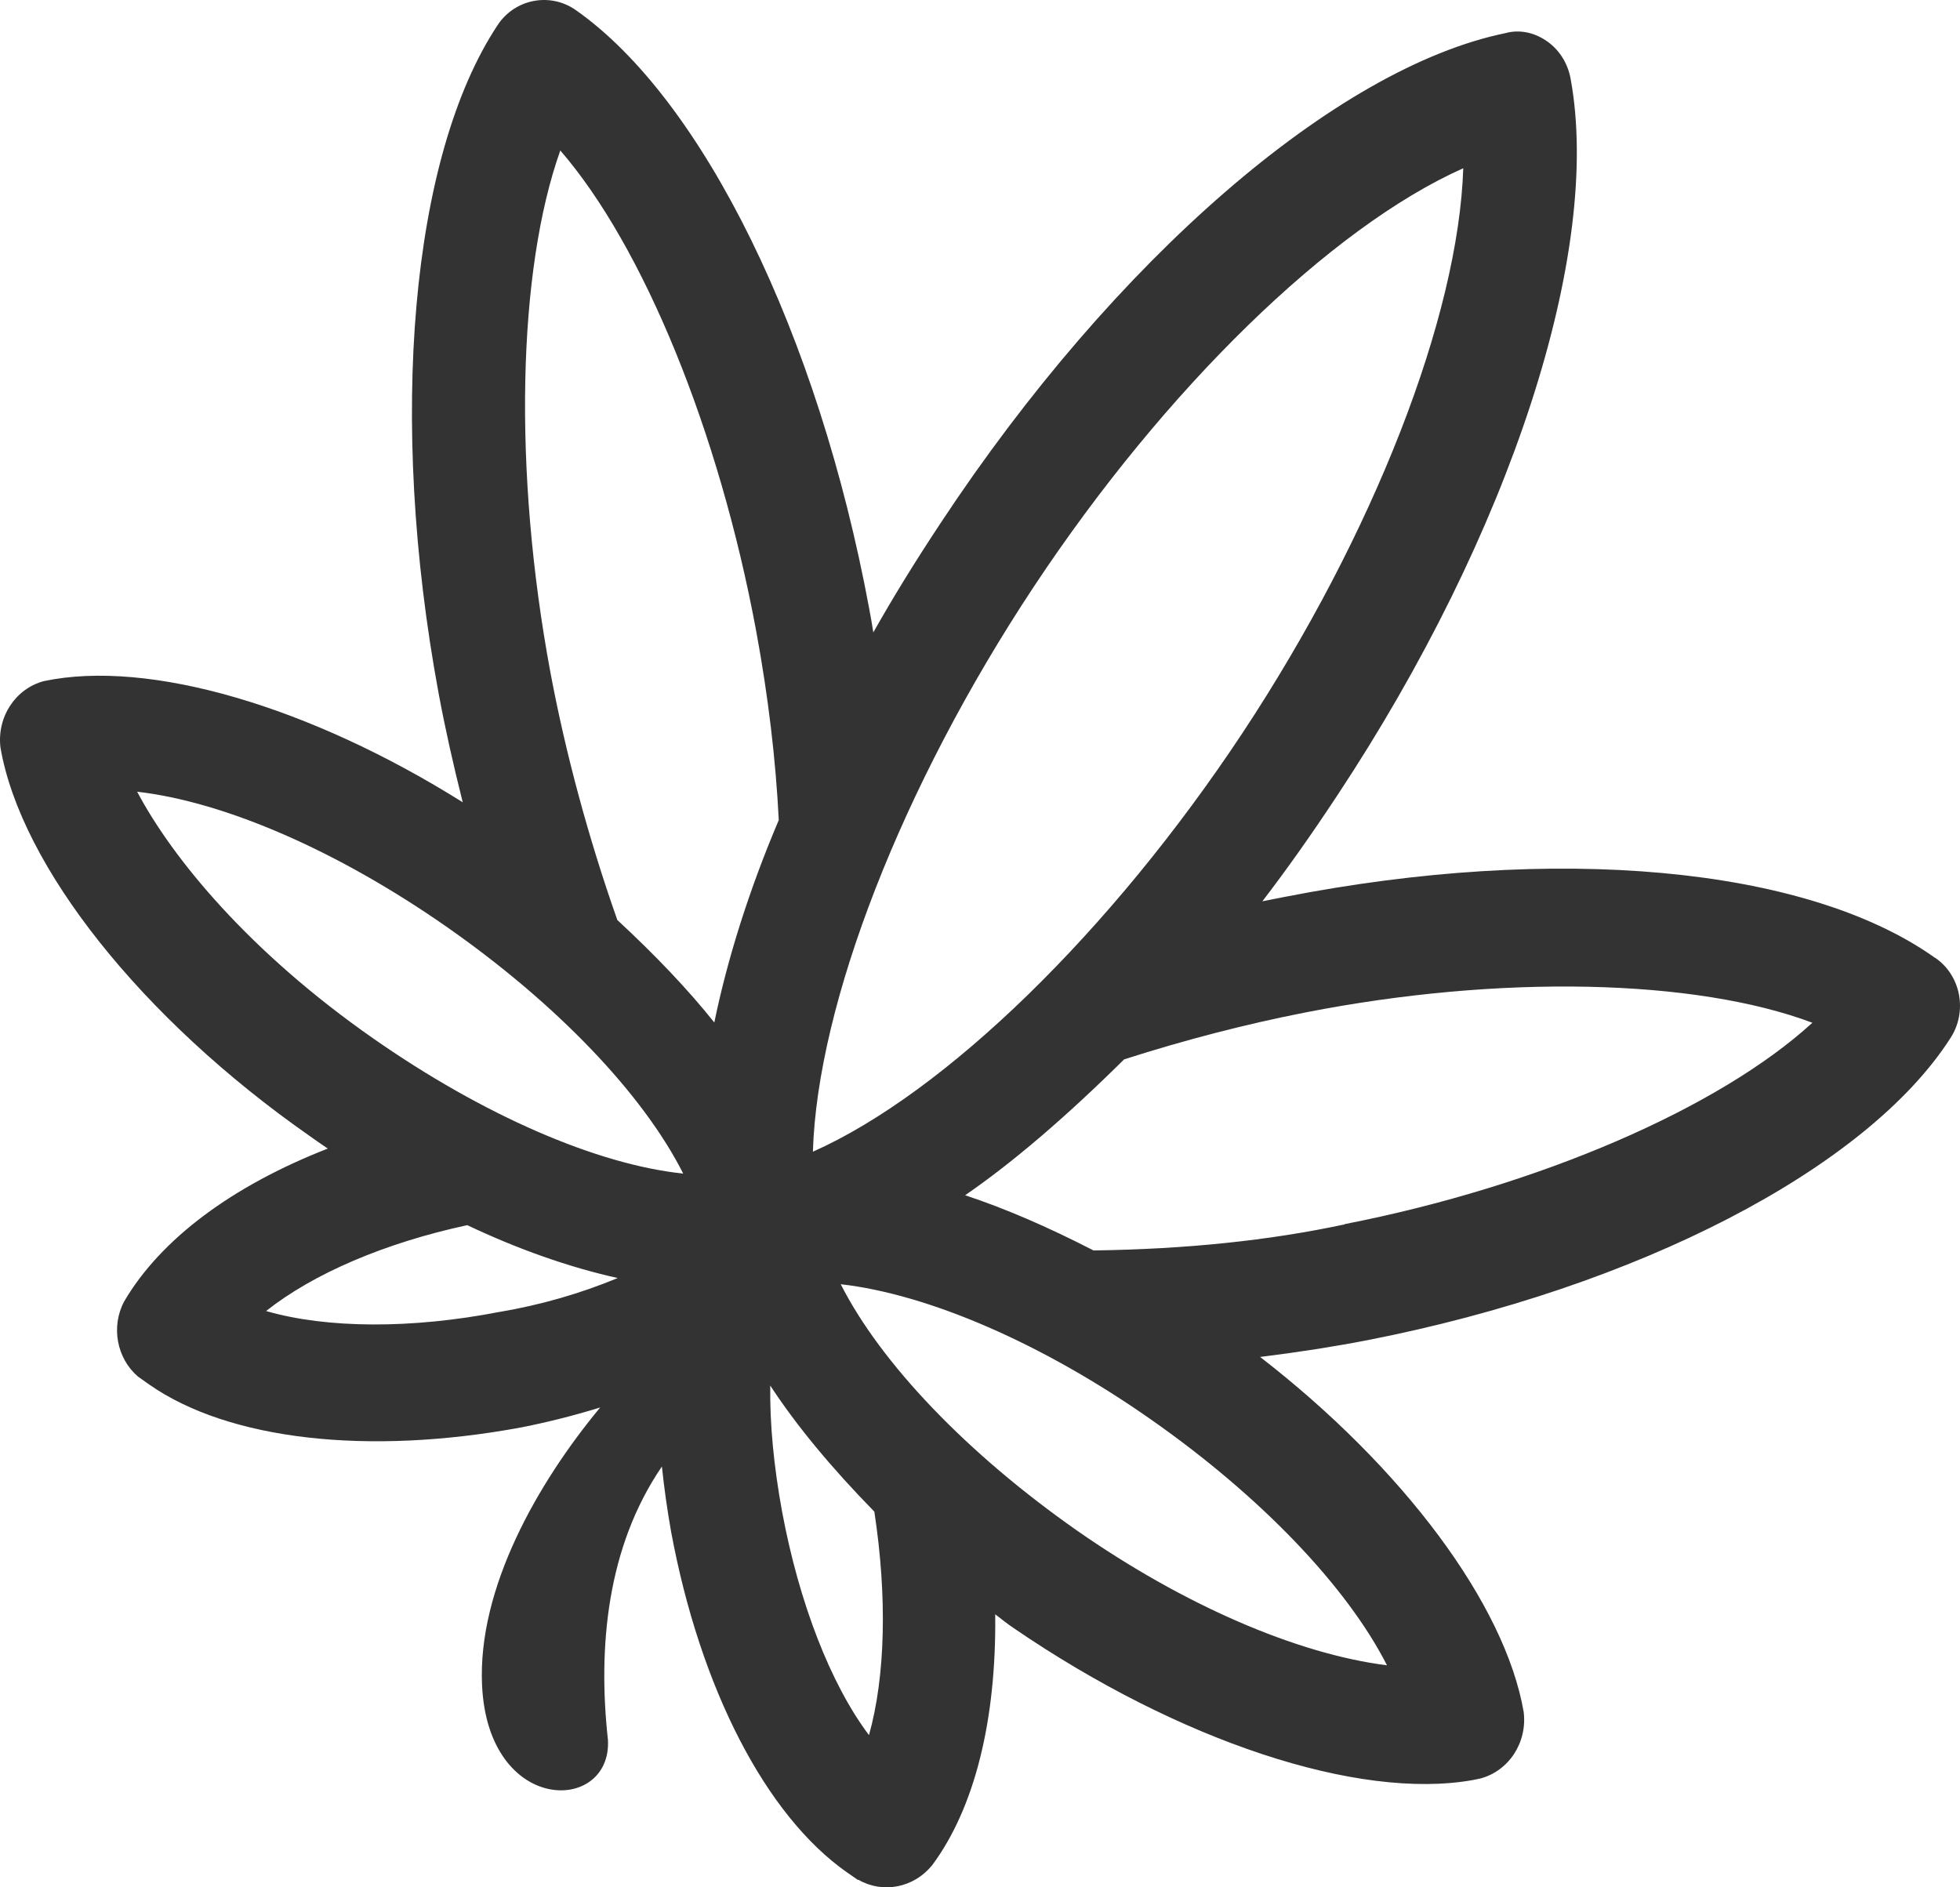 <?xml version="1.0" encoding="UTF-8"?>
<svg width="54px" height="52px" viewBox="0 0 54 52" version="1.1" xmlns="http://www.w3.org/2000/svg" xmlns:xlink="http://www.w3.org/1999/xlink">
    <title>Shape</title>
    <g id="Assets" stroke="none" stroke-width="1" fill="none" fill-rule="evenodd">
        <path d="M53.298,26.382 L53.25,26.347 C49.712,23.874 42.864,23.249 35.387,24.713 C35.186,24.755 34.979,24.791 34.779,24.833 C35.428,23.988 36.099,23.043 36.831,21.935 C41.627,14.688 44.149,6.923 43.271,2.164 C43.189,1.723 42.94,1.34 42.574,1.105 C42.228,0.878 41.827,0.814 41.475,0.913 C36.81,1.872 30.709,7.158 25.934,14.383 C25.194,15.498 24.586,16.493 24.061,17.424 C24.026,17.21 23.992,16.997 23.95,16.784 C22.548,9.211 19.369,2.732 15.858,0.274 C15.154,-0.216 14.186,-0.032 13.709,0.693 C11.318,4.302 10.683,11.534 12.085,19.107 C12.265,20.073 12.486,21.061 12.749,22.105 C8.54,19.463 4.104,18.155 1.209,18.766 C0.428,18.972 -0.09,19.754 0.013,20.599 C0.58,23.881 3.917,28.073 8.52,31.291 C8.686,31.412 8.858,31.526 9.031,31.646 C6.391,32.676 4.422,34.147 3.42,35.859 C3.054,36.548 3.213,37.422 3.8,37.927 L4.111,38.147 C6.295,39.674 10.13,40.115 14.373,39.326 C15.126,39.177 15.845,38.992 16.536,38.779 C14.815,40.853 13.157,43.759 13.281,46.43 C13.447,50.018 16.853,49.968 16.75,47.944 C16.467,45.386 16.722,42.622 18.236,40.406 C18.298,40.996 18.381,41.592 18.491,42.21 C19.293,46.523 21.103,50.025 23.335,51.588 L23.632,51.794 L23.653,51.794 C24.324,52.178 25.173,52.014 25.678,51.396 C26.853,49.819 27.454,47.389 27.419,44.477 C27.585,44.605 27.751,44.74 27.931,44.86 C32.491,47.979 37.425,49.606 40.576,49.045 L40.784,49.002 C41.565,48.796 42.083,48.015 41.979,47.169 C41.468,44.2 38.655,40.434 34.717,37.387 C35.76,37.259 36.762,37.102 37.674,36.925 C45.123,35.468 51.426,32.2 53.734,28.606 C54.21,27.881 54.031,26.886 53.326,26.396 L53.298,26.382 Z M28.477,16.173 C32.098,10.703 36.672,6.256 40.314,4.636 C40.183,8.721 37.847,14.724 34.233,20.194 C30.612,25.665 26.037,30.112 22.396,31.732 C22.52,27.647 24.856,21.644 28.477,16.173 Z M13.785,36.143 L13.778,36.143 C11.339,36.619 9.003,36.605 7.331,36.122 C8.63,35.092 10.6,34.246 12.873,33.756 C14.269,34.417 15.672,34.914 17.019,35.213 C15.99,35.639 14.905,35.952 13.785,36.143 Z M10.275,28.606 C6.868,26.226 4.754,23.654 3.779,21.814 C6.198,22.091 9.314,23.448 12.307,25.537 C15.347,27.661 17.724,30.154 18.823,32.335 C16.446,32.087 13.315,30.73 10.275,28.606 L10.275,28.606 Z M17.012,25.359 C16.211,23.093 15.575,20.727 15.16,18.503 C14.138,12.991 14.255,7.47 15.437,4.146 C17.724,6.788 19.811,11.875 20.834,17.388 C21.166,19.185 21.373,20.933 21.456,22.595 C20.64,24.514 20.039,26.425 19.68,28.172 C18.961,27.27 18.063,26.325 17.012,25.352 L17.012,25.359 Z M23.937,47.801 C22.886,46.402 22.015,44.164 21.546,41.642 C21.318,40.392 21.207,39.234 21.221,38.175 C21.946,39.283 22.907,40.441 24.089,41.649 C24.448,44.008 24.393,46.189 23.943,47.801 L23.937,47.801 Z M38.213,45.883 C35.725,45.571 32.602,44.214 29.679,42.175 C26.645,40.051 24.268,37.564 23.163,35.383 C25.581,35.66 28.712,37.01 31.704,39.106 C34.73,41.223 37.107,43.709 38.213,45.883 L38.213,45.883 Z M37.045,33.735 C34.945,34.183 32.678,34.417 30.128,34.453 C28.857,33.799 27.689,33.295 26.59,32.932 C27.91,32.023 29.354,30.787 30.971,29.188 C32.657,28.648 34.336,28.215 35.967,27.895 C41.33,26.844 46.699,26.965 49.933,28.179 C47.362,30.531 42.415,32.676 37.045,33.728 L37.045,33.735 Z" id="Shape" fill="#333333" fill-rule="nonzero"></path>
    </g>
</svg>
